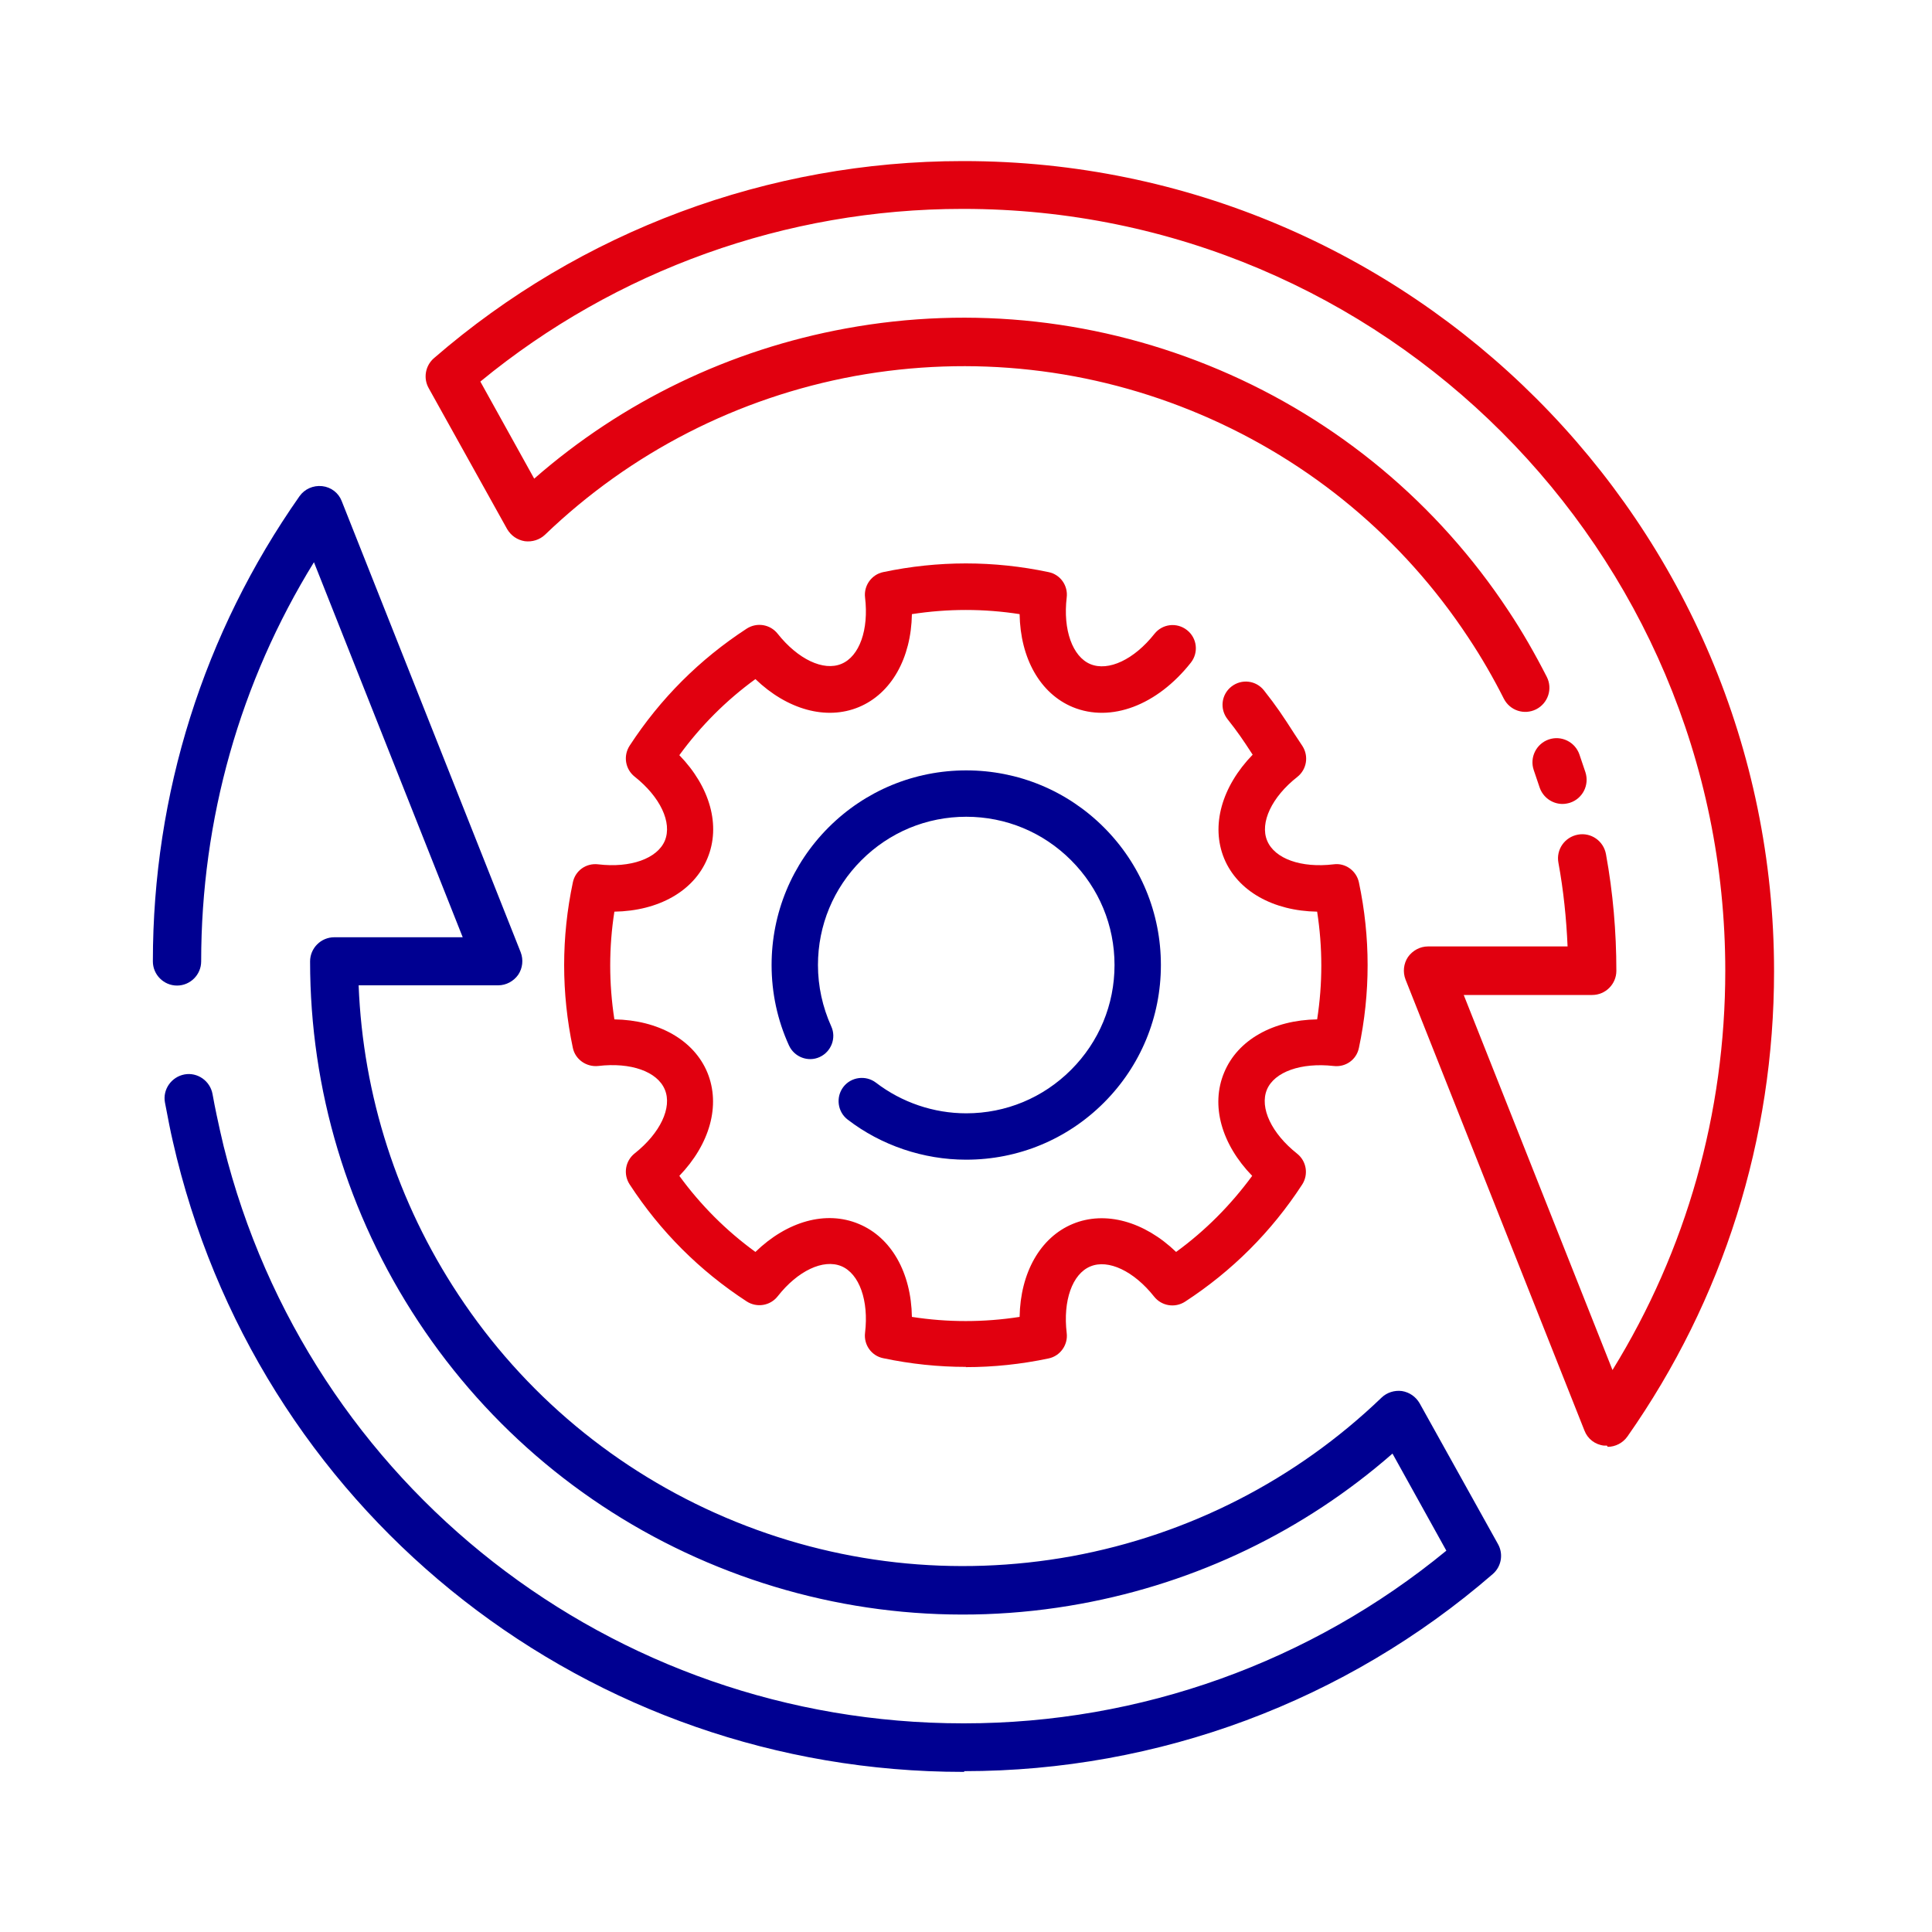 <svg width="80px" height="80px" viewBox="0 0 80 80" xmlns="http://www.w3.org/2000/svg">
  <path class="sp-red" fill="#E1000F" d="M64.7,33.29c-.42,0-.81-.27-.95-.69-.06-.18-.17-.5-.24-.71-.18-.52.1-1.09.62-1.27.52-.18,1.09.1,1.27.62.07.22.19.55.25.74.17.53-.12,1.09-.64,1.26-.1.03-.21.05-.31.05Z"/>
  <path class="sp-red" fill="#E1000F" d="M66.54,59.86s-.08,0-.12,0c-.37-.04-.68-.28-.81-.62l-7.41-18.68c-.12-.31-.08-.66.1-.93.19-.27.5-.44.83-.44h5.78c-.05-1.16-.17-2.33-.38-3.47-.1-.54.26-1.06.81-1.16.54-.1,1.06.26,1.16.81.29,1.59.43,3.21.43,4.83,0,.55-.45,1-1,1h-5.32l6.16,15.53c3.06-4.96,4.67-10.64,4.67-16.53,0-17.4-14.15-31.55-31.55-31.55h-.04c-7.29,0-14.34,2.53-19.96,7.15l2.23,4.02c3.66-3.2,8.1-5.34,12.91-6.22,5.23-.96,10.58-.36,15.47,1.72,4.89,2.08,9.03,5.53,11.96,9.97.58.87,1.11,1.8,1.59,2.74.25.49.05,1.09-.44,1.34-.5.25-1.09.05-1.34-.44-.44-.87-.93-1.72-1.47-2.53-2.71-4.11-6.54-7.3-11.07-9.23s-9.48-2.48-14.33-1.6c-4.84.89-9.28,3.16-12.83,6.57-.22.21-.53.31-.84.27-.31-.05-.57-.23-.73-.5l-3.25-5.84c-.23-.41-.14-.93.22-1.24,6.08-5.27,13.85-8.16,21.89-8.16h.05c18.5,0,33.55,15.05,33.55,33.55,0,6.94-2.1,13.6-6.07,19.26-.19.27-.5.43-.82.43Z"/>
  <path class="sp-blue" fill="#000091" d="M39.93,73.37h-.05c-15.44,0-28.83-10.45-32.56-25.42-.11-.46-.22-.91-.31-1.37-.06-.31-.12-.62-.18-.93-.1-.54.27-1.06.81-1.16.54-.1,1.06.27,1.16.81.05.29.11.58.17.87.09.43.19.87.29,1.29,3.5,14.07,16.09,23.9,30.62,23.9h.05c7.29,0,14.34-2.53,19.96-7.15l-2.23-4.02c-3.66,3.2-8.1,5.34-12.91,6.22-5.23.96-10.58.36-15.47-1.72-4.89-2.08-9.03-5.53-11.96-9.97-2.93-4.44-4.48-9.59-4.48-14.91,0-.55.45-1,1-1h5.32l-6.16-15.53c-3.06,4.96-4.67,10.64-4.67,16.53,0,.55-.45,1-1,1s-1-.45-1-1c0-6.94,2.1-13.6,6.07-19.26.21-.3.57-.46.94-.42.37.04.68.28.81.62l7.41,18.68c.12.31.08.66-.1.93-.19.27-.5.44-.83.44h-5.78c.18,4.57,1.6,8.98,4.13,12.81,2.71,4.11,6.54,7.3,11.07,9.23,4.53,1.93,9.48,2.48,14.33,1.6,4.84-.89,9.28-3.16,12.83-6.57.22-.21.53-.31.84-.27.31.05.57.23.73.5l3.25,5.84c.23.41.14.93-.22,1.24-6.08,5.27-13.85,8.16-21.89,8.16Z"/>
  <path class="sp-blue" fill="#000091" d="M40,48.02c-1.76,0-3.51-.59-4.9-1.66-.42-.32-.5-.93-.18-1.35.32-.42.93-.5,1.35-.18,1.07.82,2.39,1.27,3.74,1.27,1.64,0,3.18-.64,4.34-1.8,1.16-1.16,1.8-2.7,1.8-4.34s-.64-3.18-1.8-4.34c-1.16-1.16-2.7-1.8-4.34-1.8s-3.18.64-4.34,1.8c-1.16,1.16-1.8,2.7-1.8,4.34,0,.88.19,1.74.55,2.54.22.48,0,1.05-.48,1.27-.48.22-1.05,0-1.27-.48-.48-1.05-.72-2.18-.72-3.33,0-2.15.84-4.18,2.36-5.7,1.52-1.52,3.55-2.36,5.7-2.36s4.18.84,5.7,2.36c1.52,1.52,2.36,3.55,2.36,5.7s-.84,4.18-2.36,5.7-3.55,2.36-5.7,2.36Z"/>
  <path class="sp-red" fill="#E1000F" d="M40,56.6c-1.15,0-2.29-.12-3.43-.36-.49-.1-.81-.56-.75-1.05.16-1.34-.24-2.45-.98-2.76-.75-.31-1.81.19-2.64,1.25-.31.39-.86.48-1.28.21-1.95-1.27-3.58-2.9-4.85-4.85-.27-.42-.18-.97.21-1.28,1.06-.84,1.56-1.9,1.25-2.64-.31-.75-1.41-1.14-2.76-.98-.49.05-.95-.27-1.05-.75-.48-2.27-.48-4.58,0-6.85.1-.49.55-.81,1.05-.75,1.34.16,2.45-.24,2.76-.98.31-.75-.19-1.81-1.25-2.65-.39-.31-.48-.86-.21-1.28,1.27-1.95,2.9-3.58,4.85-4.85.42-.27.97-.18,1.28.21.84,1.06,1.9,1.56,2.64,1.25.75-.31,1.14-1.42.98-2.75-.06-.49.27-.95.75-1.05,2.27-.48,4.58-.48,6.85,0,.49.1.81.56.75,1.05-.16,1.34.24,2.45.98,2.76.75.31,1.81-.19,2.65-1.25.33-.42.93-.49,1.35-.16.42.33.49.93.16,1.35-1.4,1.77-3.31,2.49-4.89,1.84-1.35-.56-2.17-2.02-2.2-3.85-1.48-.23-2.97-.23-4.46,0-.03,1.82-.85,3.29-2.2,3.85-1.35.56-2.97.1-4.28-1.16-1.21.88-2.27,1.94-3.15,3.15,1.27,1.31,1.73,2.92,1.16,4.28-.56,1.35-2.02,2.17-3.85,2.2-.23,1.48-.23,2.97,0,4.46,1.82.03,3.29.85,3.85,2.2.56,1.36.1,2.97-1.16,4.28.88,1.21,1.94,2.27,3.15,3.15,1.31-1.27,2.92-1.73,4.28-1.16,1.35.56,2.17,2.02,2.2,3.85,1.48.23,2.97.23,4.46,0,.03-1.82.85-3.29,2.2-3.85,1.35-.56,2.97-.1,4.28,1.16,1.21-.88,2.26-1.94,3.15-3.15-1.27-1.31-1.73-2.92-1.16-4.28.56-1.35,2.02-2.17,3.85-2.2.23-1.48.23-2.97,0-4.46-1.82-.03-3.29-.85-3.85-2.2-.56-1.36-.1-2.98,1.18-4.3-.41-.63-.62-.94-1.04-1.47-.33-.42-.26-1.02.16-1.35.42-.33,1.02-.26,1.35.16.52.66.76,1.02,1.28,1.83l.31.47c.27.42.18.97-.21,1.28-1.06.83-1.56,1.9-1.25,2.64.31.75,1.41,1.14,2.75.98.49-.07.95.27,1.05.75.48,2.27.48,4.58,0,6.85-.1.49-.55.81-1.05.75-1.34-.15-2.45.24-2.76.98-.31.75.19,1.81,1.25,2.65.39.31.48.86.21,1.28-1.27,1.95-2.9,3.58-4.85,4.85-.42.27-.97.18-1.28-.21-.84-1.06-1.9-1.56-2.64-1.25-.75.31-1.14,1.42-.98,2.76.06.49-.27.95-.75,1.05-1.14.24-2.28.36-3.43.36Z"/>
</svg>
